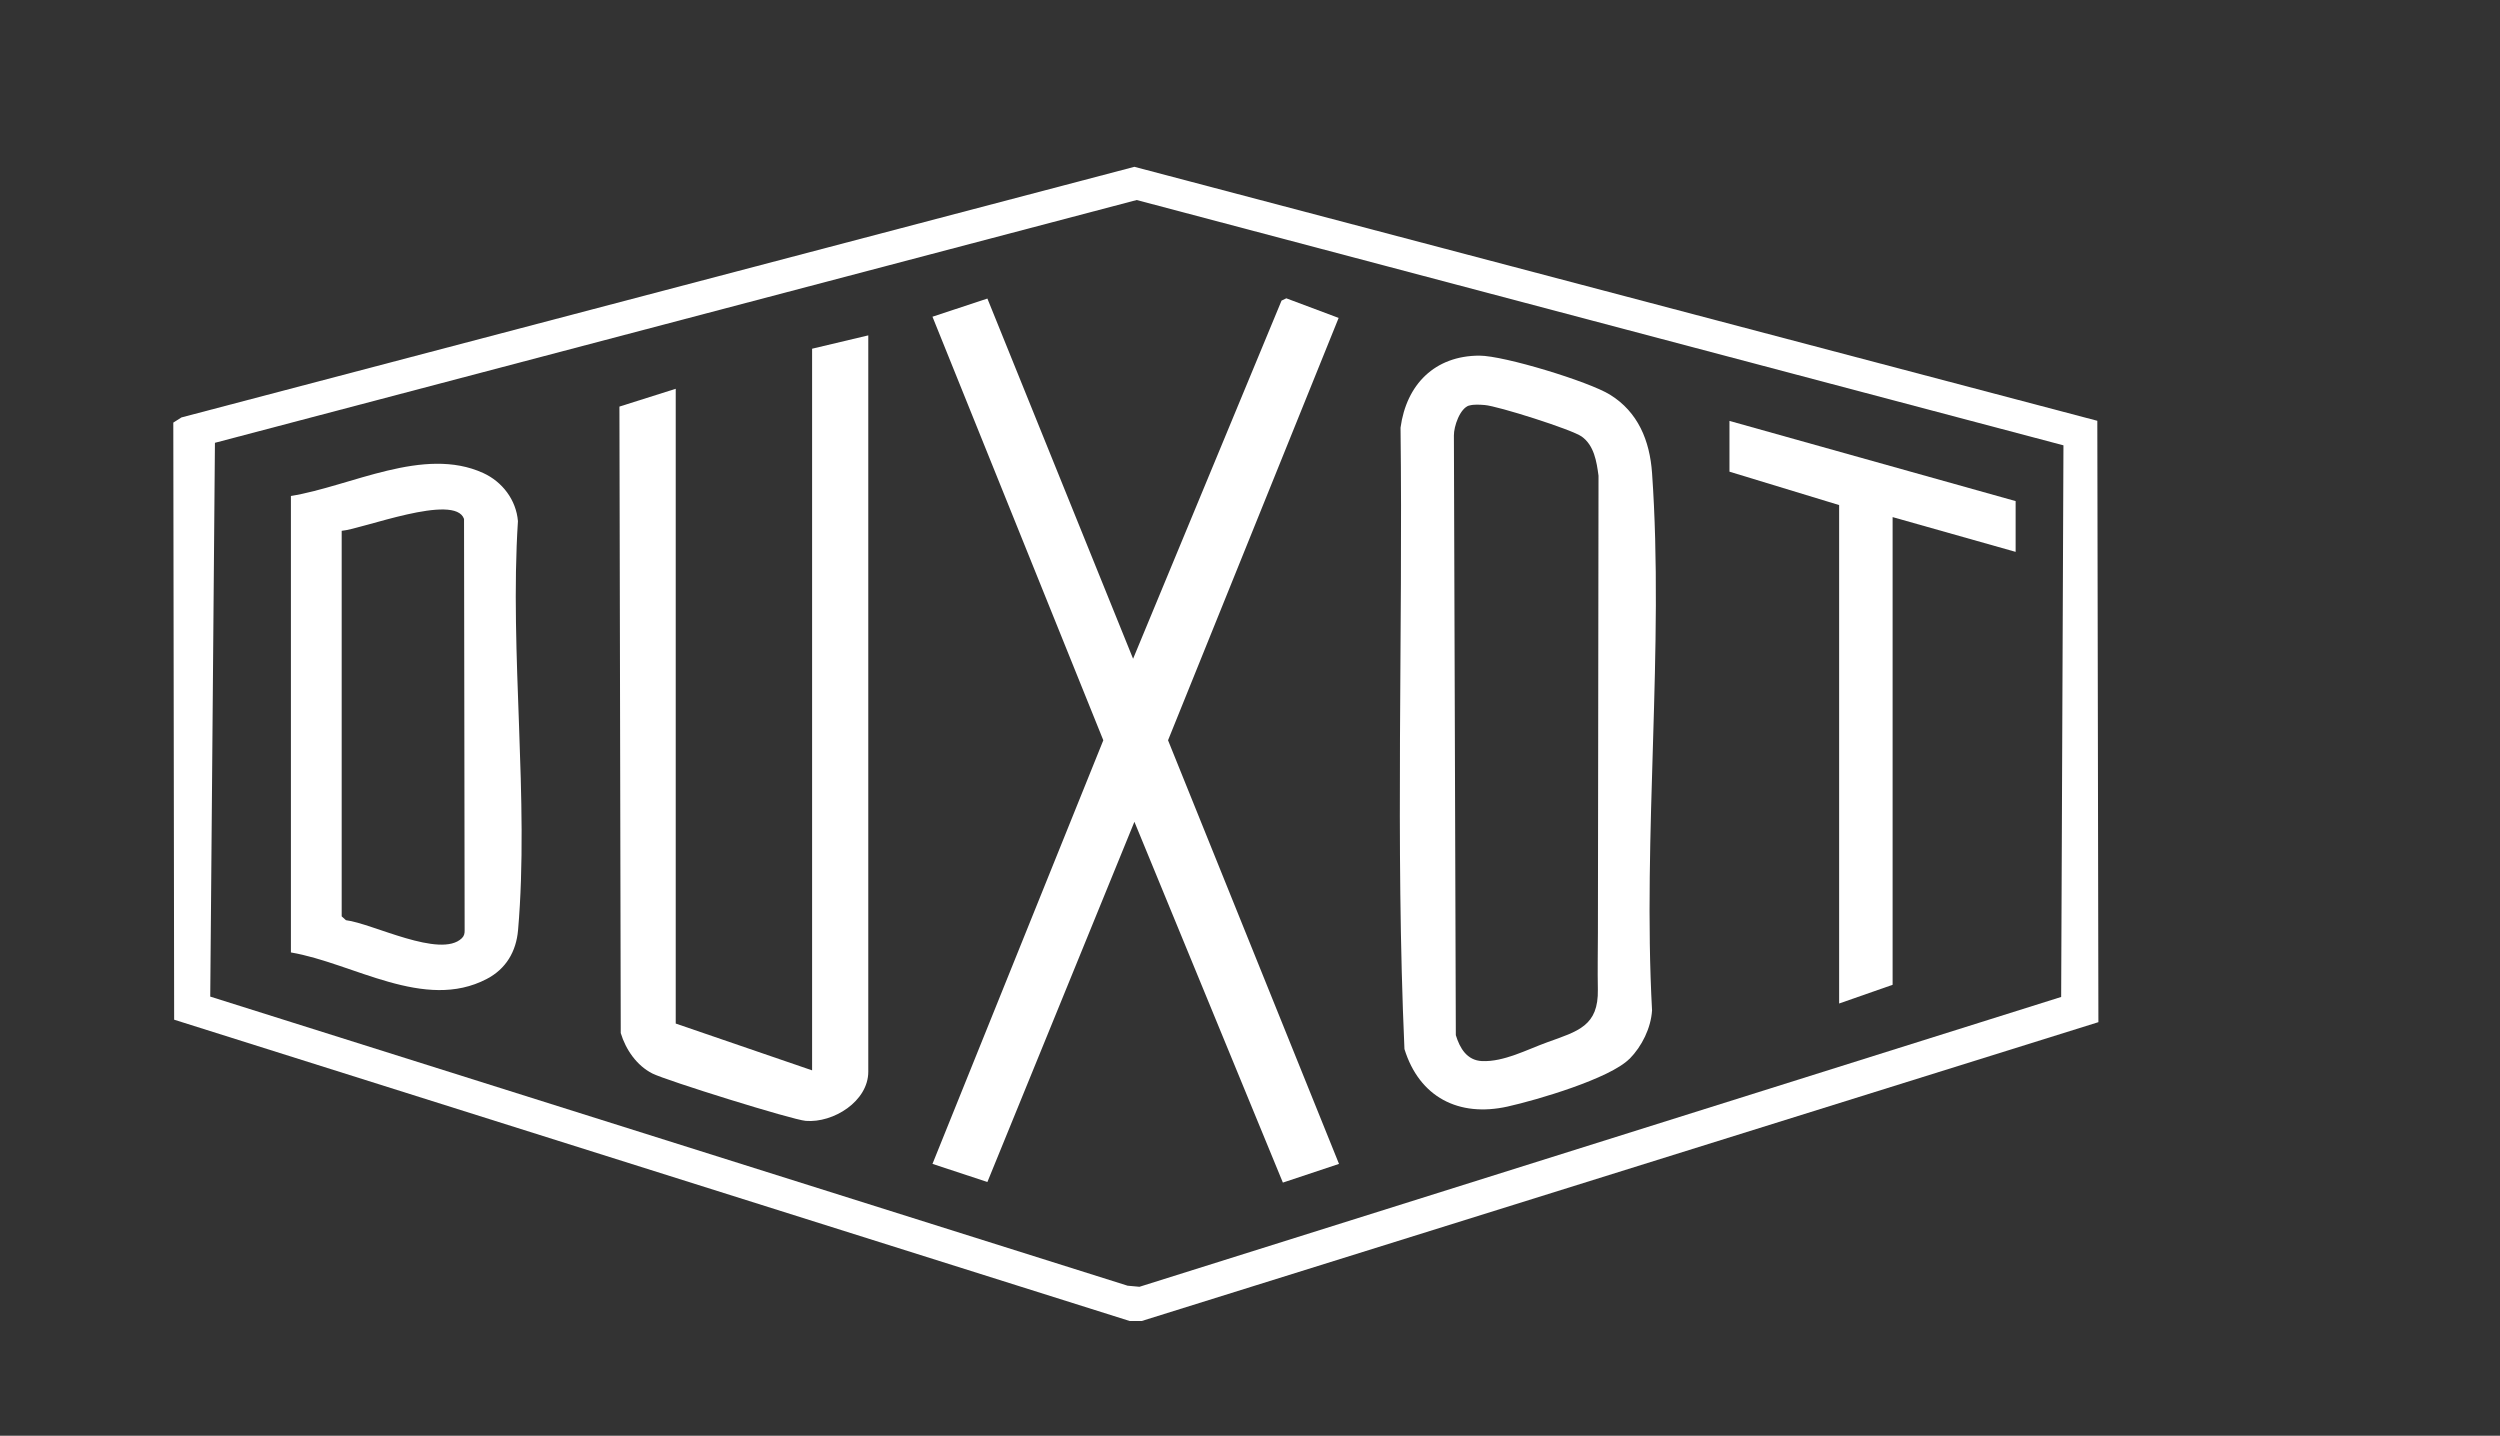 <?xml version="1.0" encoding="UTF-8"?> <svg xmlns="http://www.w3.org/2000/svg" id="Capa_1" data-name="Capa 1" viewBox="0 0 415.59 238.67"><rect x="0" y="0" width="415.59" height="238.67" fill="#333333" stroke="none"/><defs><style> .cls-1 { fill: #fff; } </style></defs><path class="cls-1" d="M348.83,169.92l-159.04,49.68h-1.99S28.95,169.51,28.95,169.51l-.14-99.26,1.36-.86L188.58,27.73l160.07,42.22.18,99.97ZM343.02,74.03l-154.06-40.78L35.73,73.61l-.78,92.06,152.5,48.06,1.97.18,153.22-48.18.38-91.7Z"></path><polygon class="cls-1" points="188.36 109.51 213.04 49.97 213.83 49.59 222.53 52.85 194.17 123.06 222.59 193.48 213.26 196.59 188.58 136.61 164.14 196.49 155.01 193.48 183.41 123.06 155.01 52.65 164.14 49.63 188.36 109.51"></polygon><path class="cls-1" d="M144.34,55.75v122.4c0,4.93-5.81,8.55-10.39,8.18-2.26-.18-23.22-6.72-25.49-7.87-2.6-1.31-4.44-3.97-5.27-6.73l-.22-104.14,9.36-2.96v105.52l22.67,7.78V57.97l9.34-2.22Z"></path><path class="cls-1" d="M270.89,176c-3.25,3.3-15.43,6.87-20.28,7.95-8.1,1.8-14.66-1.55-17.14-9.56-1.52-34.3-.24-68.9-.65-103.3.98-7.18,5.69-11.96,13.11-11.97,4.1,0,18.17,4.3,21.71,6.49,4.67,2.89,6.61,7.64,6.99,13.01,2.03,28.92-1.58,60.18,0,89.34-.18,2.93-1.69,5.98-3.73,8.05ZM244.24,67.4c-1.55.46-2.57,3.49-2.55,5l.32,99.68c.66,2.16,1.84,4.19,4.35,4.31,3.63.16,7.5-1.92,10.83-3.12,5.15-1.86,8.55-2.71,8.43-8.79-.06-3.12,0-6.26.01-9.38.01-9.5.02-18.99.04-28.49.02-15.62.04-31.25.06-46.87v-.66c-.31-2.34-.73-5.05-2.81-6.52-1.66-1.18-13.96-5.07-16.11-5.23-.81-.06-1.81-.14-2.57.09Z"></path><path class="cls-1" d="M48.36,158.34v-75.89c9.98-1.62,22.07-8.33,31.96-3.82,3.2,1.46,5.49,4.49,5.78,8-1.41,21.96,1.9,46.31.02,67.99-.31,3.56-2,6.45-5.21,8.12-10.36,5.42-22.17-2.64-32.55-4.41ZM56.8,88.23v64.1s.71.64.71.64c4.38.53,15.73,6.44,19.27,2.99.39-.38.47-.8.46-1.32l-.1-68.37c-1.5-4.37-16.97,1.7-20.34,1.97Z"></path><polygon class="cls-1" points="335.07 83.3 335.07 91.74 314.62 85.96 314.62 163.71 305.73 166.82 305.73 83.96 287.5 78.41 287.5 69.97 335.07 83.3"></polygon></svg> 